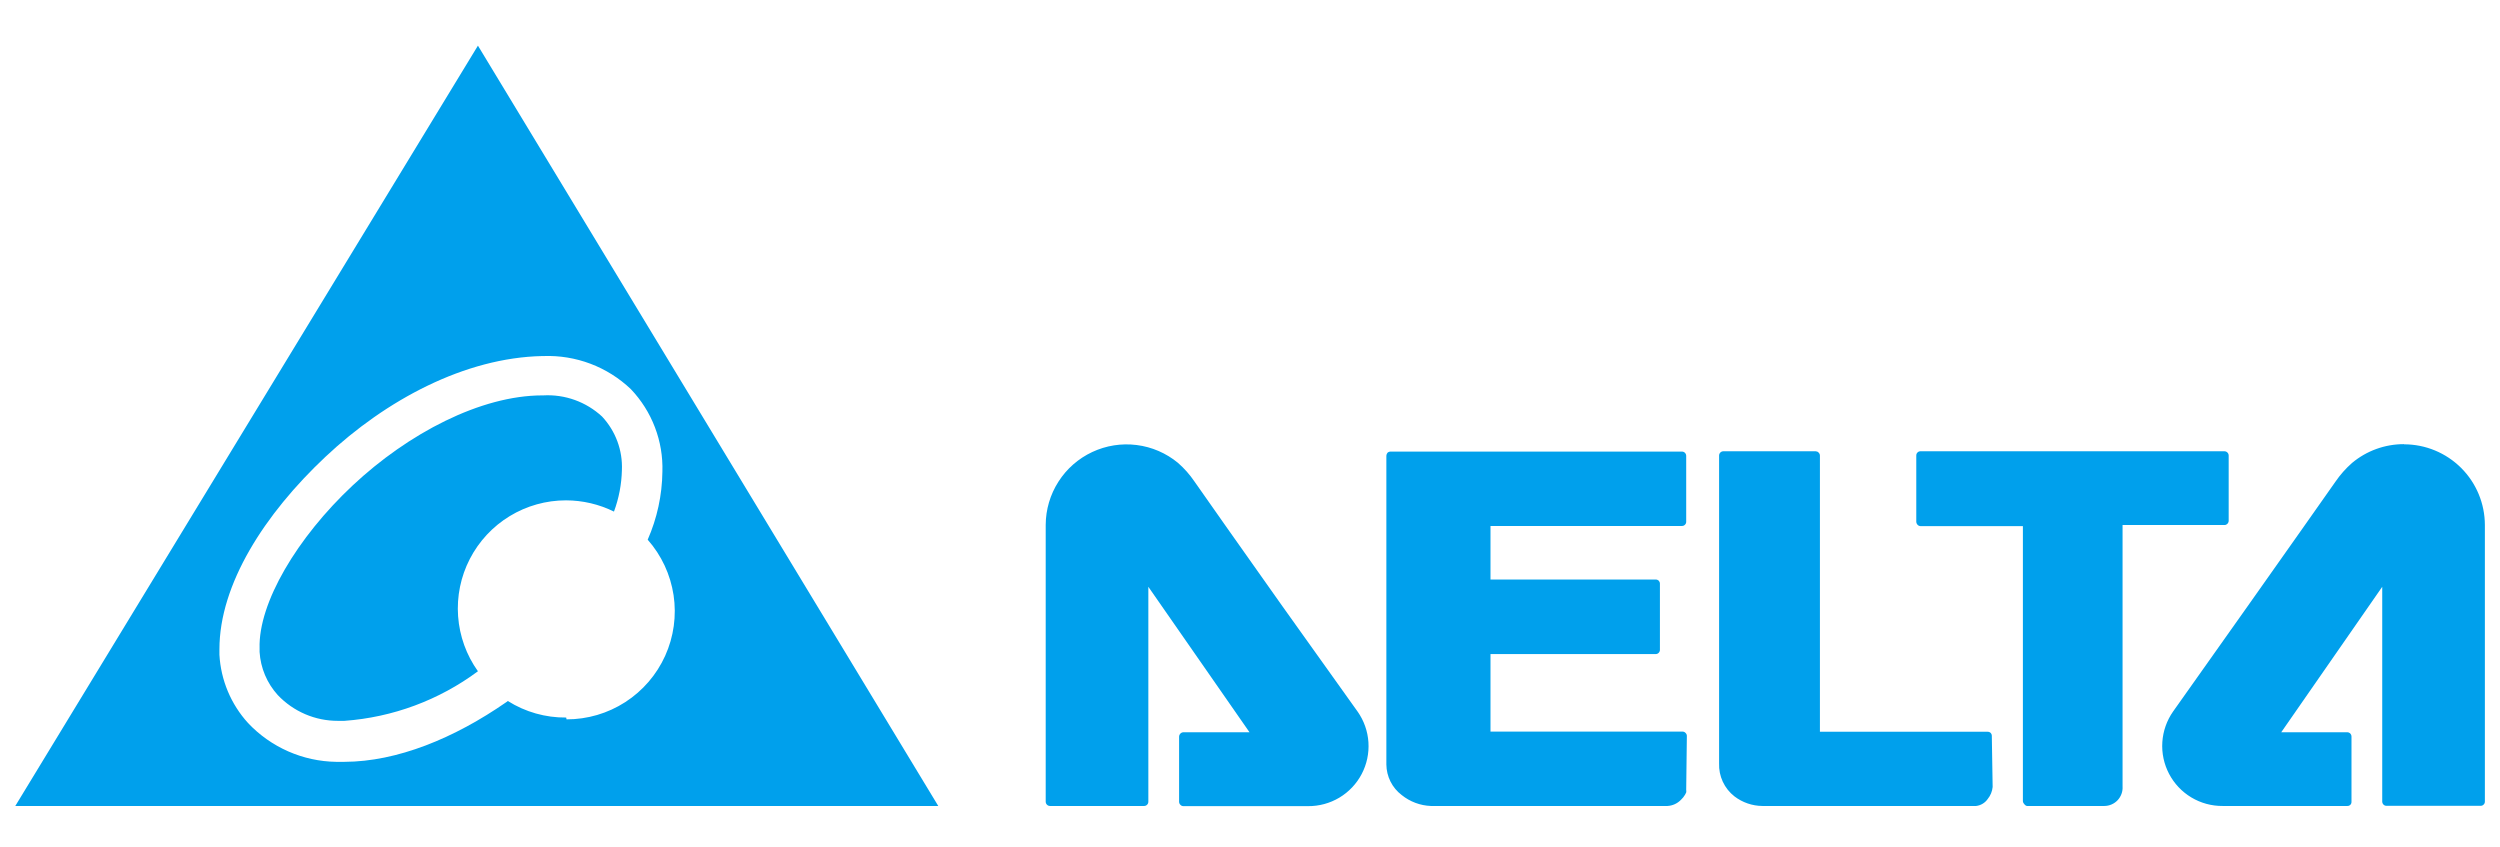 <?xml version="1.0" encoding="UTF-8"?> <svg xmlns="http://www.w3.org/2000/svg" width="121" height="41" viewBox="0 0 121 41" fill="none"><g clip-path="url(#clip0_351_690)"><path d="M107.804 25.353C107.843 25.315 107.866 25.264 107.868 25.209V22.049C107.868 21.994 107.846 21.941 107.807 21.902C107.768 21.863 107.715 21.841 107.66 21.841H92.956C92.929 21.84 92.901 21.845 92.875 21.855C92.85 21.865 92.826 21.88 92.807 21.9C92.787 21.919 92.772 21.943 92.762 21.968C92.752 21.994 92.747 22.022 92.748 22.049V25.249C92.749 25.306 92.772 25.361 92.812 25.401C92.85 25.441 92.902 25.464 92.956 25.465H97.908V38.769C97.91 38.824 97.933 38.876 97.972 38.913C98.001 38.961 98.047 38.995 98.1 39.009H101.852C101.973 39.008 102.092 38.983 102.203 38.934C102.314 38.886 102.413 38.815 102.496 38.727C102.578 38.638 102.641 38.534 102.682 38.42C102.723 38.307 102.74 38.186 102.732 38.065V25.409H107.7C107.74 25.401 107.776 25.381 107.804 25.353ZM81.644 35.617C81.644 35.59 81.638 35.563 81.627 35.539C81.616 35.514 81.6 35.492 81.58 35.473C81.562 35.453 81.54 35.437 81.515 35.426C81.49 35.415 81.463 35.409 81.436 35.409H72.14V31.657H80.14C80.167 31.657 80.194 31.651 80.219 31.64C80.244 31.629 80.266 31.613 80.284 31.593C80.321 31.554 80.341 31.503 80.34 31.449V28.249C80.34 28.196 80.32 28.145 80.284 28.105C80.245 28.07 80.194 28.049 80.14 28.049H72.14V25.457H81.404C81.431 25.458 81.457 25.453 81.482 25.444C81.507 25.434 81.529 25.42 81.548 25.401C81.568 25.383 81.584 25.361 81.595 25.336C81.606 25.311 81.612 25.284 81.612 25.257V22.057C81.61 22.003 81.587 21.951 81.548 21.913C81.529 21.895 81.507 21.88 81.482 21.871C81.457 21.861 81.431 21.857 81.404 21.857H67.308C67.252 21.855 67.198 21.876 67.156 21.913C67.122 21.953 67.102 22.004 67.1 22.057V37.001C67.103 37.288 67.171 37.571 67.3 37.828C67.429 38.085 67.615 38.308 67.844 38.481C68.245 38.804 68.739 38.989 69.252 39.009H80.708C80.954 38.995 81.185 38.889 81.356 38.713C81.434 38.641 81.502 38.557 81.556 38.465C81.577 38.429 81.596 38.392 81.612 38.353C81.62 38.314 81.62 38.273 81.612 38.233L81.644 35.617ZM96.404 35.617C96.405 35.564 96.385 35.512 96.348 35.473C96.309 35.437 96.258 35.417 96.204 35.417H88.084V22.049C88.084 22.022 88.078 21.995 88.067 21.971C88.056 21.946 88.04 21.924 88.02 21.905C88.002 21.885 87.98 21.869 87.955 21.858C87.93 21.848 87.903 21.842 87.876 21.841H83.412C83.357 21.841 83.304 21.863 83.265 21.902C83.226 21.941 83.204 21.994 83.204 22.049V36.945C83.193 37.252 83.254 37.557 83.383 37.835C83.513 38.113 83.706 38.357 83.948 38.545C84.337 38.842 84.811 39.005 85.3 39.009H95.644C95.756 38.996 95.864 38.959 95.96 38.901C96.057 38.843 96.14 38.766 96.204 38.673C96.34 38.507 96.424 38.303 96.444 38.089L96.404 35.617ZM62.06 29.329C60.204 26.705 58.236 23.921 57.812 23.305C57.586 22.971 57.317 22.667 57.012 22.401C56.441 21.93 55.748 21.631 55.014 21.539C54.28 21.446 53.534 21.564 52.864 21.878C52.194 22.192 51.626 22.69 51.228 23.314C50.829 23.937 50.616 24.661 50.612 25.401V31.361C50.612 34.465 50.612 37.809 50.612 38.801C50.612 38.856 50.634 38.909 50.673 38.948C50.712 38.987 50.765 39.009 50.82 39.009H55.38C55.435 39.008 55.487 38.985 55.524 38.945C55.56 38.906 55.58 38.855 55.58 38.801V28.401L60.476 35.441H57.276C57.249 35.442 57.222 35.447 57.198 35.459C57.173 35.469 57.151 35.485 57.132 35.505C57.092 35.545 57.069 35.6 57.068 35.657V38.809C57.069 38.836 57.075 38.863 57.086 38.888C57.096 38.913 57.112 38.935 57.132 38.953C57.15 38.974 57.173 38.99 57.197 39.001C57.222 39.012 57.249 39.017 57.276 39.017H63.308C63.842 39.022 64.367 38.879 64.826 38.605C65.284 38.331 65.658 37.935 65.906 37.462C66.154 36.989 66.267 36.457 66.232 35.924C66.197 35.391 66.016 34.878 65.708 34.441L62.06 29.329ZM116.356 21.497C115.435 21.494 114.542 21.817 113.836 22.409C113.533 22.676 113.264 22.98 113.036 23.313C112.612 23.929 110.636 26.713 108.788 29.337L105.18 34.433C104.873 34.87 104.692 35.383 104.657 35.916C104.622 36.449 104.735 36.981 104.983 37.454C105.231 37.927 105.605 38.323 106.063 38.597C106.521 38.871 107.046 39.014 107.58 39.009H113.612C113.639 39.01 113.665 39.005 113.69 38.996C113.715 38.986 113.737 38.972 113.756 38.953C113.775 38.934 113.789 38.912 113.799 38.887C113.808 38.862 113.813 38.836 113.812 38.809V35.657C113.814 35.601 113.794 35.547 113.756 35.505C113.718 35.467 113.667 35.444 113.612 35.441H110.412L115.3 28.401V38.801C115.302 38.856 115.325 38.907 115.364 38.945C115.383 38.964 115.406 38.979 115.43 38.988C115.455 38.998 115.482 39.002 115.508 39.001H120.06C120.087 39.002 120.113 38.998 120.138 38.988C120.163 38.979 120.185 38.964 120.204 38.945C120.224 38.927 120.24 38.905 120.251 38.88C120.262 38.855 120.268 38.828 120.268 38.801V25.409C120.266 24.373 119.853 23.38 119.12 22.648C118.386 21.916 117.392 21.505 116.356 21.505V21.497Z" fill="#00A0EC"></path><path d="M23.132 2.209L0.74 39.009H45.412L23.132 2.209ZM27.404 34.729C26.406 34.739 25.425 34.462 24.58 33.929L24.516 33.977C21.98 35.737 19.22 36.865 16.668 36.873H16.268C15.468 36.861 14.678 36.688 13.946 36.365C13.213 36.042 12.553 35.576 12.004 34.993C11.177 34.084 10.688 32.917 10.62 31.689C10.62 31.601 10.62 31.513 10.62 31.425C10.62 28.281 12.804 24.881 15.748 22.113C18.692 19.345 22.508 17.313 26.244 17.233H26.3C27.077 17.204 27.851 17.331 28.578 17.605C29.305 17.88 29.969 18.298 30.532 18.833C31.039 19.365 31.436 19.993 31.698 20.68C31.96 21.366 32.084 22.099 32.06 22.833C32.046 23.966 31.804 25.084 31.348 26.121C32.016 26.877 32.45 27.809 32.601 28.805C32.751 29.802 32.61 30.821 32.195 31.739C31.78 32.658 31.109 33.437 30.262 33.983C29.415 34.529 28.428 34.819 27.42 34.817L27.404 34.729ZM29.14 20.161C28.759 19.808 28.31 19.535 27.821 19.359C27.331 19.183 26.811 19.108 26.292 19.137H26.252C23.268 19.137 19.756 20.977 17.068 23.497C14.38 26.017 12.5 29.185 12.564 31.377C12.564 31.433 12.564 31.489 12.564 31.553C12.611 32.329 12.922 33.066 13.444 33.641C13.819 34.037 14.271 34.351 14.771 34.566C15.272 34.781 15.811 34.891 16.356 34.889H16.668C19.007 34.72 21.25 33.887 23.132 32.489C22.573 31.707 22.241 30.785 22.172 29.826C22.103 28.867 22.299 27.907 22.74 27.052C23.181 26.197 23.848 25.48 24.67 24.98C25.491 24.48 26.434 24.216 27.396 24.217C28.201 24.219 28.995 24.405 29.716 24.761C29.954 24.118 30.084 23.439 30.1 22.753C30.12 22.279 30.046 21.806 29.881 21.361C29.716 20.916 29.464 20.508 29.14 20.161Z" fill="#00A0EC"></path></g><defs><clipPath id="clip0_351_690"><rect width="120" height="40" fill="white" transform="translate(0.5 0.609)"></rect></clipPath></defs></svg> 